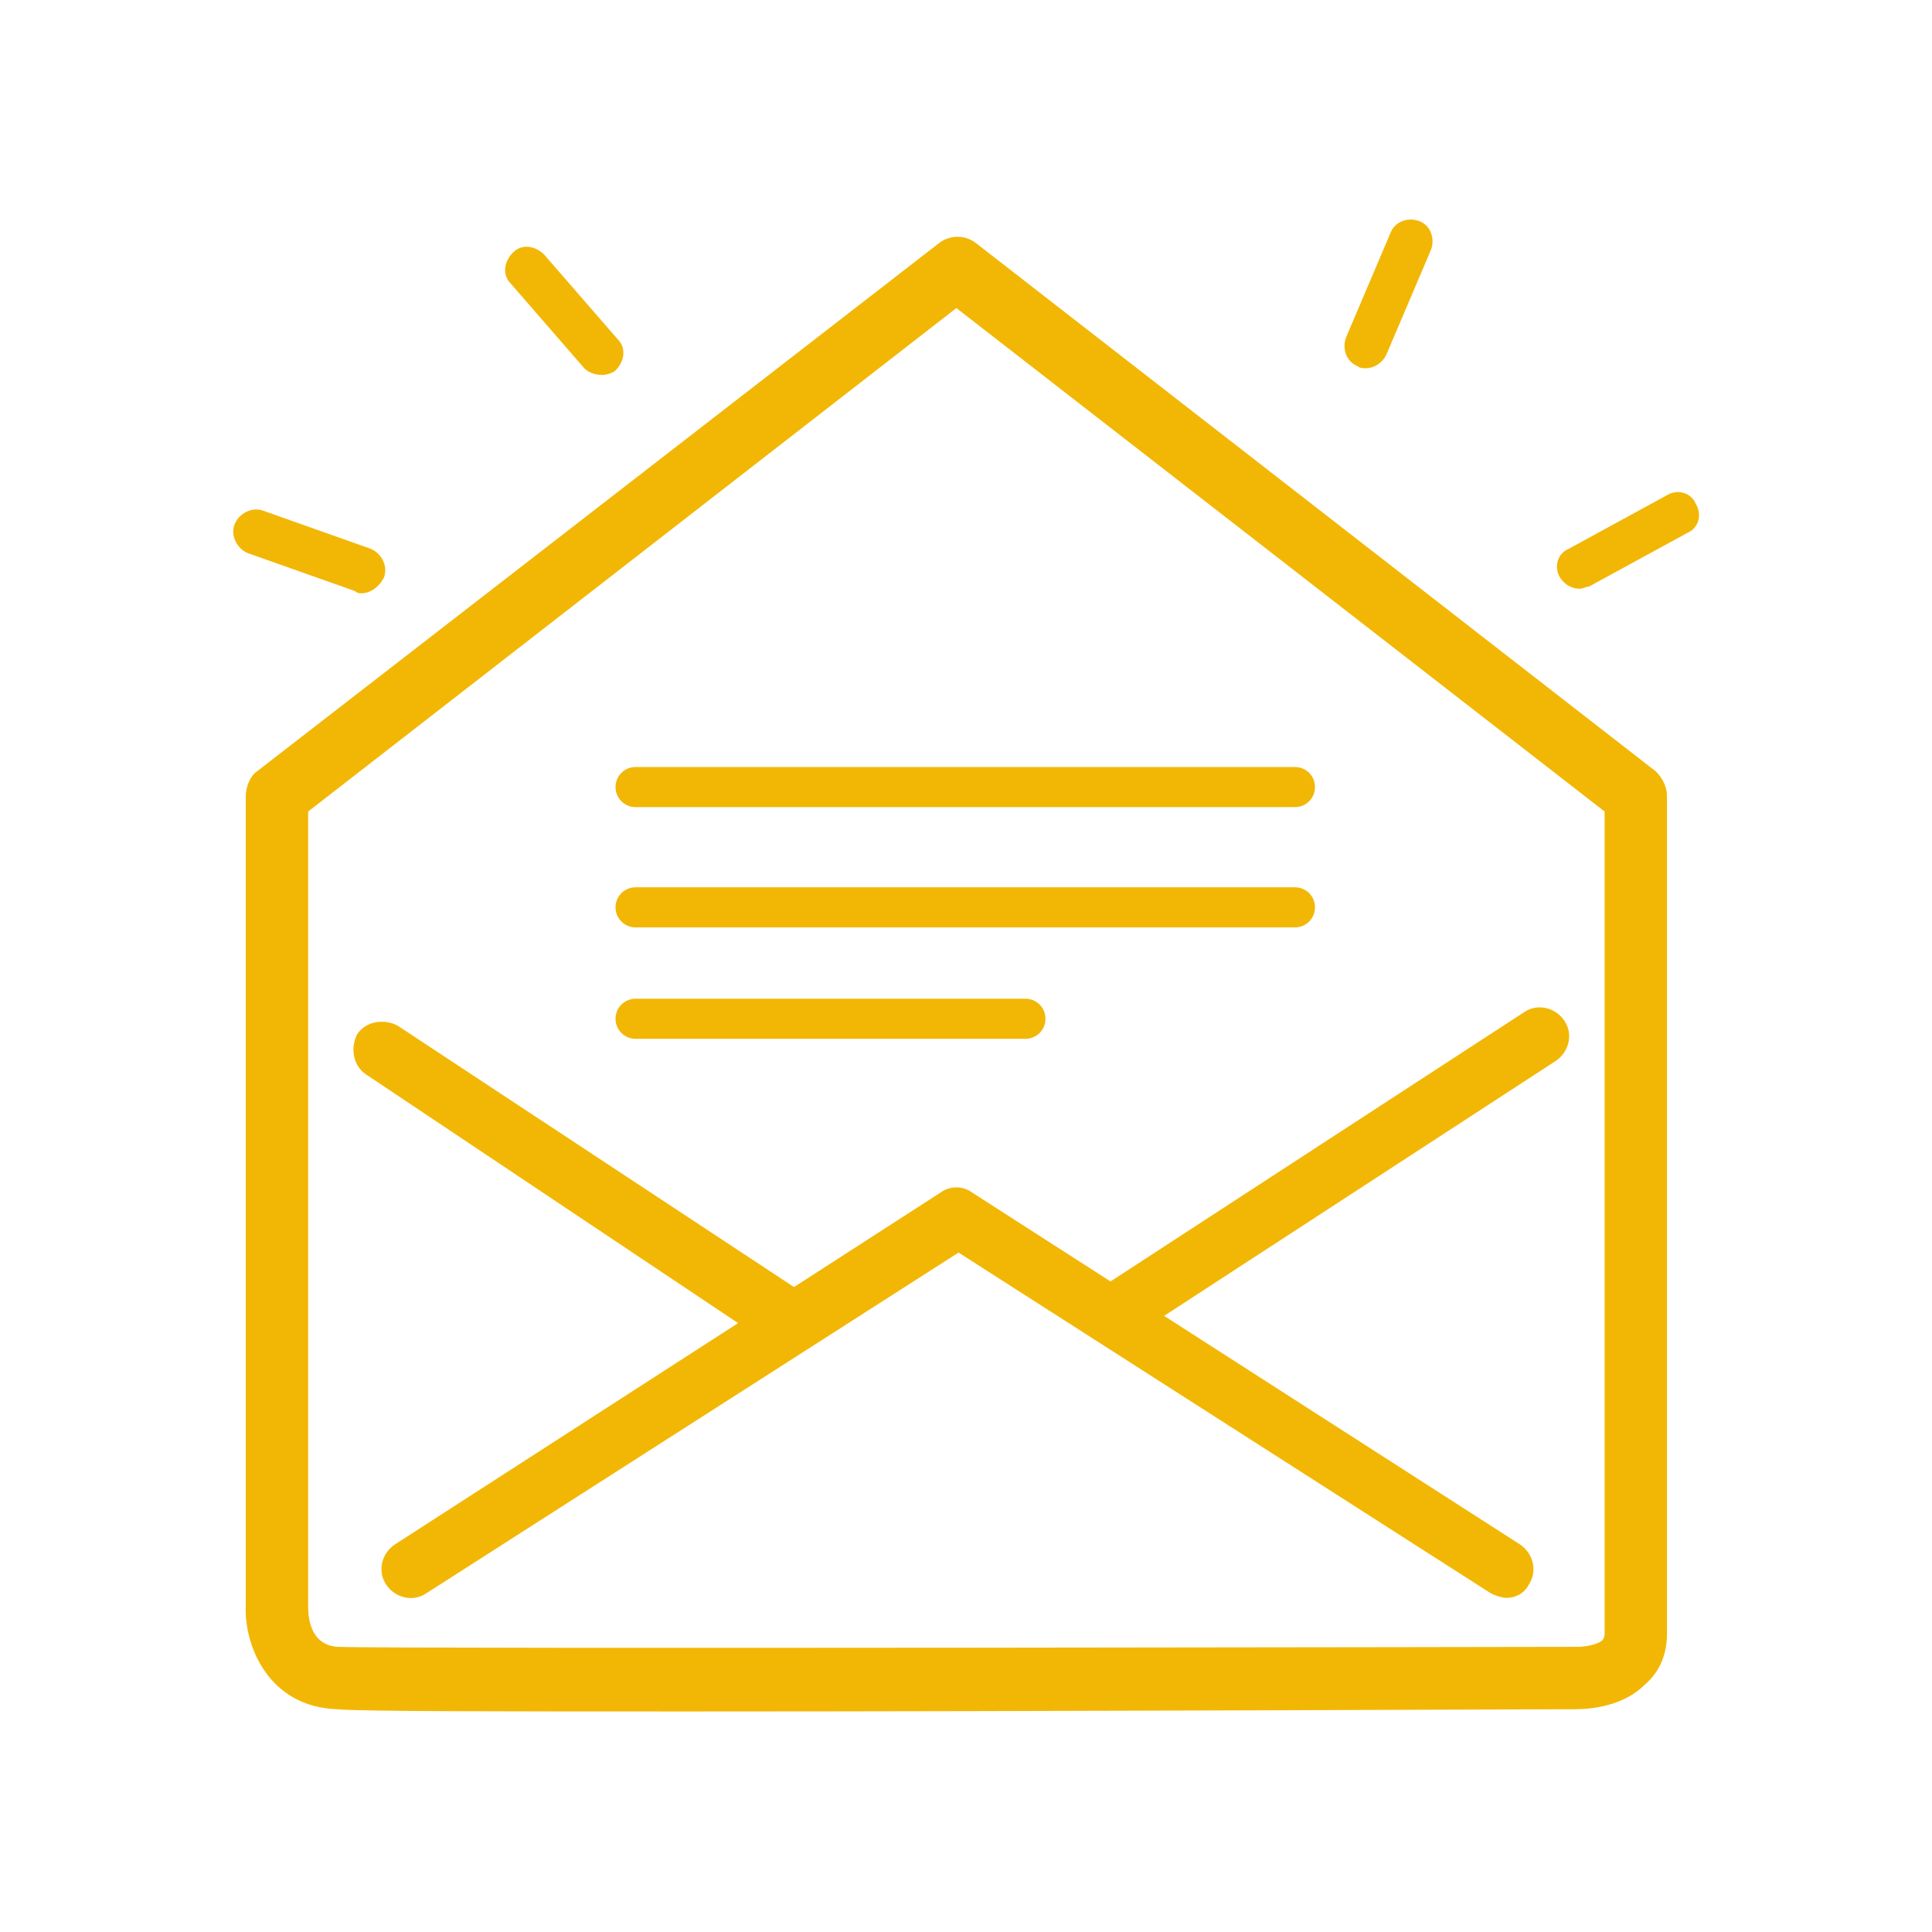 <svg width="42" height="42" viewBox="0 0 42 42" fill="none" xmlns="http://www.w3.org/2000/svg">
<path d="M15.029 37.206C11.009 37.206 7.765 37.206 7.329 37.157C5.828 37.109 5.295 35.753 5.343 34.881V17.302C5.343 17.109 5.44 16.867 5.585 16.77L20.404 5.293C20.646 5.099 20.985 5.099 21.227 5.293L35.997 16.77C36.142 16.915 36.239 17.109 36.239 17.302V35.511C36.239 35.947 36.094 36.334 35.755 36.625C35.222 37.157 34.399 37.157 34.205 37.157C33.479 37.157 22.728 37.206 15.029 37.206ZM6.699 17.642V34.881C6.699 34.881 6.699 34.881 6.699 34.93C6.699 35.172 6.748 35.753 7.329 35.801C8.685 35.85 33.963 35.801 34.254 35.801H34.302C34.447 35.801 34.738 35.753 34.835 35.656C34.835 35.656 34.883 35.608 34.883 35.511V17.642L20.791 6.697L6.699 17.642Z" fill="#F2B705"/>
<path d="M32.751 34.736C32.654 34.736 32.509 34.688 32.412 34.639L20.838 27.23L9.264 34.639C8.974 34.833 8.586 34.736 8.393 34.446C8.199 34.155 8.296 33.767 8.586 33.574L20.451 25.922C20.645 25.777 20.935 25.777 21.129 25.922L33.042 33.574C33.332 33.767 33.429 34.155 33.236 34.446C33.139 34.639 32.945 34.736 32.751 34.736Z" fill="#F2B705"/>
<path d="M24.18 29.216C23.987 29.216 23.793 29.119 23.648 28.925C23.454 28.635 23.551 28.247 23.841 28.053L33.139 22C33.43 21.806 33.817 21.903 34.011 22.194C34.205 22.485 34.108 22.872 33.817 23.066L24.519 29.119C24.374 29.216 24.277 29.216 24.18 29.216Z" fill="#F2B705"/>
<path d="M17.207 29.41C17.11 29.41 16.964 29.361 16.868 29.313L7.957 23.357C7.667 23.163 7.618 22.776 7.763 22.485C7.957 22.194 8.345 22.146 8.635 22.291L17.594 28.199C17.884 28.393 17.933 28.78 17.788 29.071C17.642 29.313 17.449 29.41 17.207 29.41Z" fill="#F2B705"/>
<path d="M28.151 17.546H13.817C13.575 17.546 13.381 17.352 13.381 17.11C13.381 16.867 13.575 16.674 13.817 16.674H28.151C28.393 16.674 28.587 16.867 28.587 17.11C28.587 17.352 28.393 17.546 28.151 17.546Z" fill="#F2B705"/>
<path d="M28.151 20.161H13.817C13.575 20.161 13.381 19.967 13.381 19.725C13.381 19.483 13.575 19.289 13.817 19.289H28.151C28.393 19.289 28.587 19.483 28.587 19.725C28.587 19.967 28.393 20.161 28.151 20.161Z" fill="#F2B705"/>
<path d="M22.292 22.583H13.817C13.575 22.583 13.381 22.389 13.381 22.147C13.381 21.905 13.575 21.711 13.817 21.711H22.292C22.534 21.711 22.728 21.905 22.728 22.147C22.728 22.389 22.534 22.583 22.292 22.583Z" fill="#F2B705"/>
<path d="M34.35 12.799C34.156 12.799 34.011 12.703 33.914 12.557C33.769 12.315 33.866 12.025 34.108 11.928L36.238 10.765C36.48 10.62 36.771 10.717 36.868 10.959C37.013 11.201 36.916 11.492 36.674 11.589L34.544 12.751C34.495 12.751 34.398 12.799 34.35 12.799Z" fill="#F2B705"/>
<path d="M29.701 8.006C29.652 8.006 29.555 8.006 29.507 7.957C29.265 7.86 29.168 7.57 29.265 7.328L30.233 5.052C30.33 4.81 30.621 4.713 30.863 4.81C31.105 4.906 31.202 5.197 31.105 5.439L30.136 7.715C30.04 7.909 29.846 8.006 29.701 8.006Z" fill="#F2B705"/>
<path d="M13.09 8.151C12.944 8.151 12.799 8.103 12.702 8.006L11.104 6.166C10.911 5.972 10.959 5.681 11.153 5.488C11.346 5.294 11.637 5.342 11.831 5.536L13.429 7.376C13.622 7.57 13.574 7.86 13.38 8.054C13.332 8.103 13.187 8.151 13.09 8.151Z" fill="#F2B705"/>
<path d="M7.861 12.897C7.812 12.897 7.764 12.897 7.716 12.849L5.391 12.026C5.149 11.929 5.004 11.638 5.101 11.396C5.198 11.154 5.488 11.009 5.73 11.105L8.055 11.929C8.297 12.026 8.442 12.316 8.345 12.558C8.248 12.752 8.055 12.897 7.861 12.897Z" fill="#F2B705"/>
</svg>
